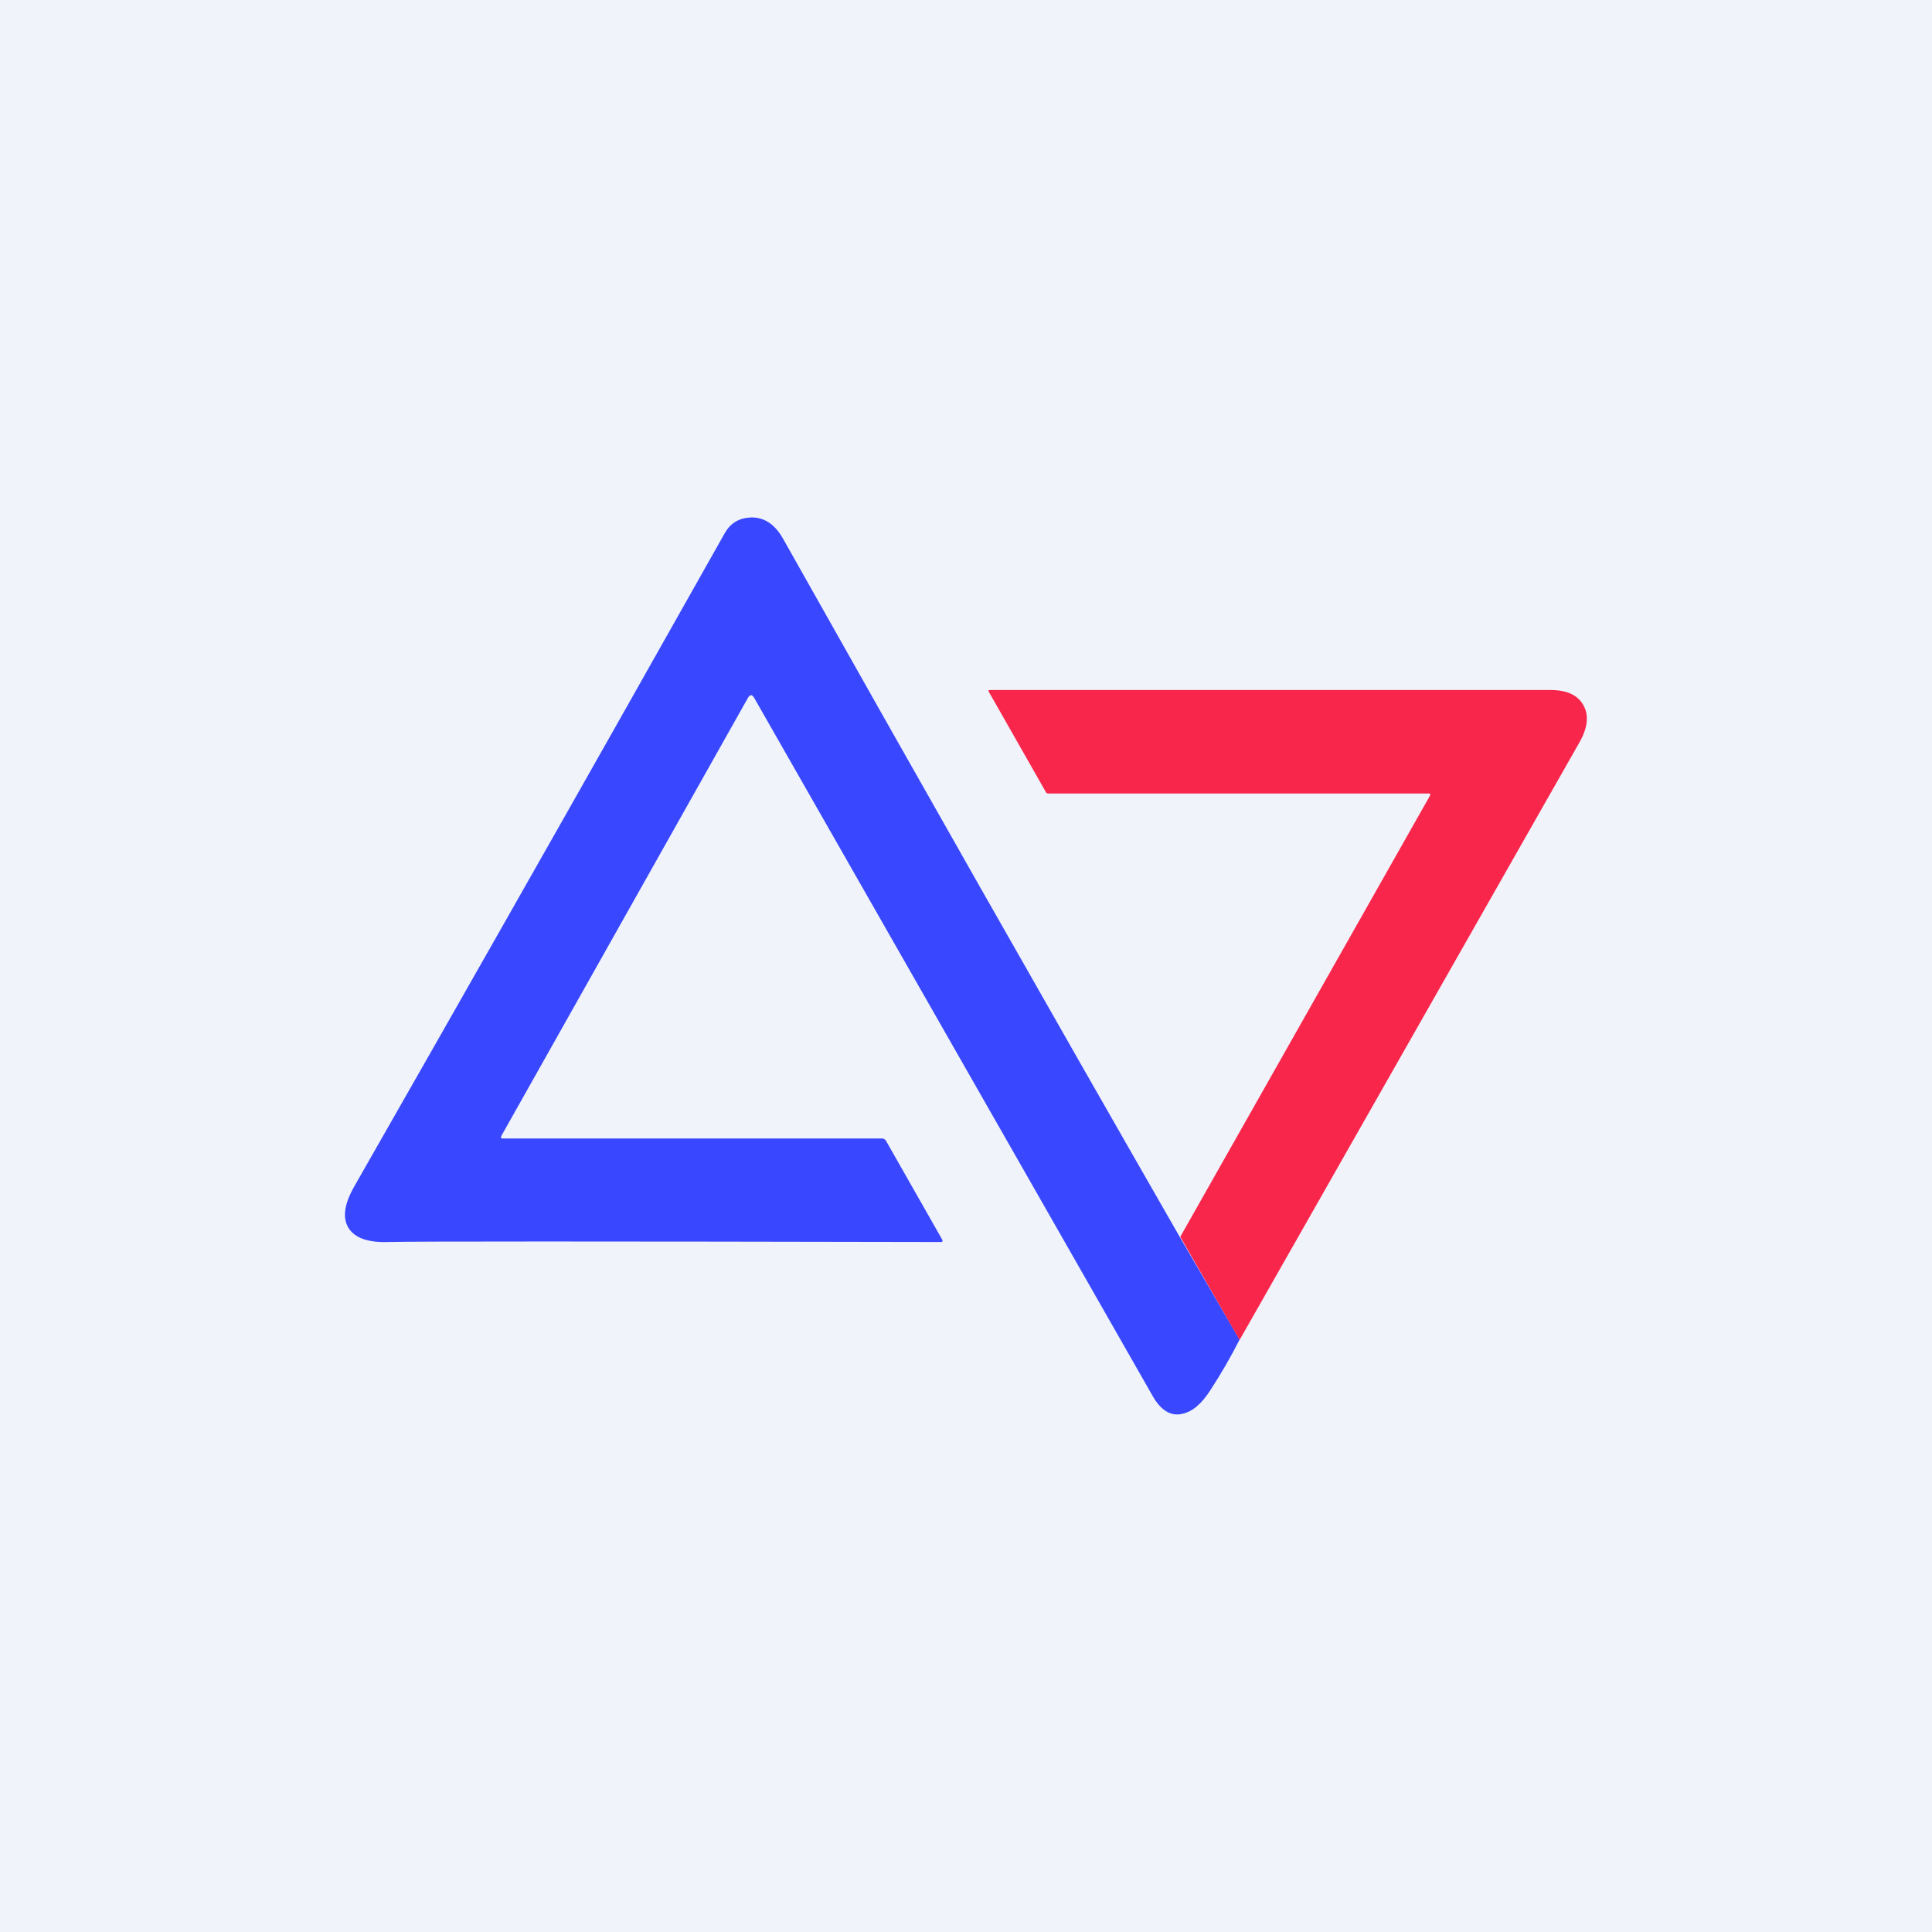 <!-- by TradingView --><svg width="56" height="56" viewBox="0 0 56 56" xmlns="http://www.w3.org/2000/svg"><path fill="#F0F3FA" d="M0 0h56v56H0z"/><path d="m34.2 35.86 1.73 2.97c-.25.49-.53.98-.85 1.47-.25.39-.52.62-.81.68-.33.08-.62-.1-.85-.5L21.85 20.21c-.06-.08-.1-.08-.16 0l-7.15 12.7c-.04.08-.02.09.06.09h10.98c.05 0 .1.05.12.1l1.61 2.83c.02.04.01.07-.03.07-10-.02-15.34-.02-16.03 0-.59.02-.97-.12-1.15-.41-.18-.3-.12-.7.18-1.22C16.72 23.09 20.3 16.7 21.01 15.45c.16-.28.4-.43.73-.45.4-.02.72.19.96.62 3.79 6.73 7.62 13.48 11.5 20.24Z" fill="#3947FF"/><path d="m35.93 38.84-1.72-2.99 7.24-12.79c.02-.03 0-.06-.03-.06H30.41c-.05 0-.08 0-.1-.05l-1.65-2.9c-.02-.03-.01-.05.03-.05h16.25c.48 0 .8.15.96.45.16.29.12.65-.12 1.07l-9.85 17.32Z" fill="#F9264B"/></svg>